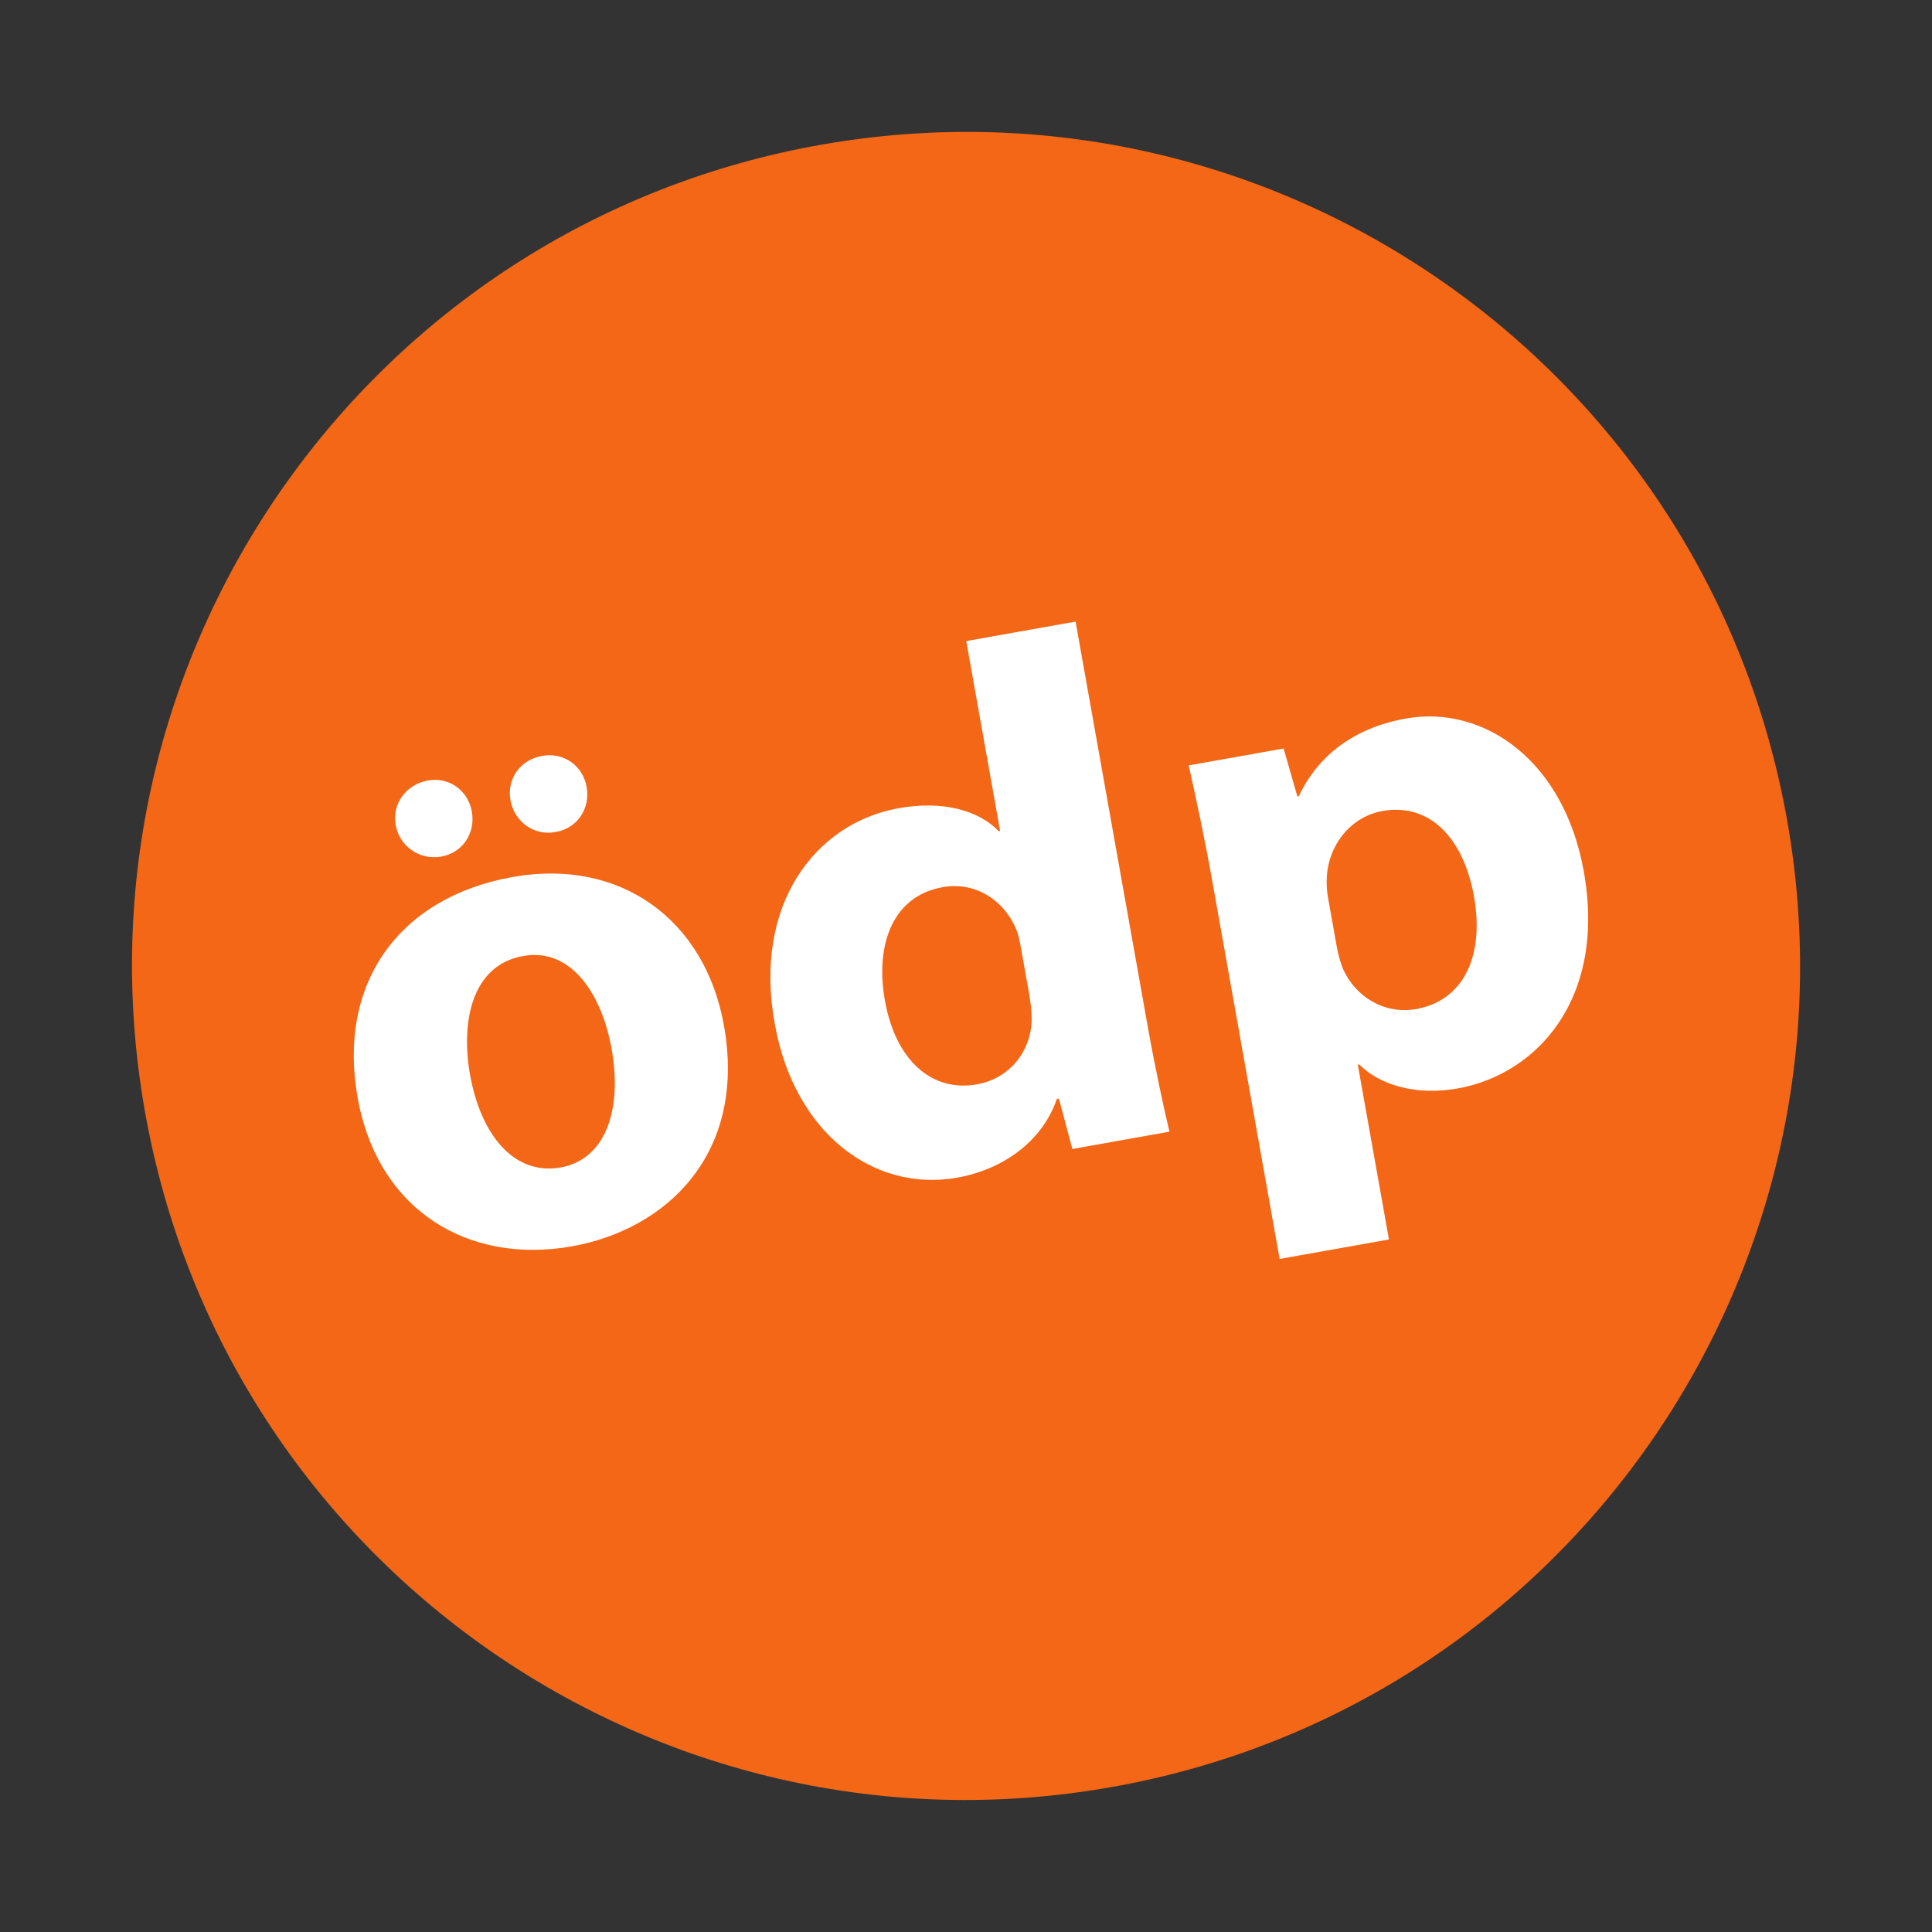 <?xml version="1.0" encoding="UTF-8"?>
<svg xmlns="http://www.w3.org/2000/svg" xmlns:xlink="http://www.w3.org/1999/xlink" width="755.87" height="755.87" viewBox="0 0 755.87 755.87">
<rect x="0" y="0" width="755.87" height="755.87" fill="#333333" stroke="none"/>
<defs>
<clipPath id="clip-0">
<path clip-rule="nonzero" d="M 51 51 L 705 51 L 705 705 L 51 705 Z M 51 51 "/>
</clipPath>
<clipPath id="clip-1">
<path clip-rule="nonzero" d="M 0 113.273 L 113.309 755.871 L 755.906 642.562 L 642.598 -0.035 Z M 0 113.273 "/>
</clipPath>
</defs>
<g clip-path="url(#clip-0)">
<g clip-path="url(#clip-1)">
<path fill-rule="nonzero" fill="rgb(95.312%, 40.381%, 9.009%)" fill-opacity="1" d="M 699.254 321.266 C 730.539 498.715 612.059 667.926 434.605 699.219 C 257.156 730.504 87.941 612.023 56.652 434.57 C 25.363 257.125 143.848 87.906 321.297 56.617 C 498.75 25.328 667.965 143.816 699.254 321.266 "/>
</g>
</g>
<path fill-rule="nonzero" fill="rgb(100%, 100%, 100%)" fill-opacity="1" d="M 283.238 401.238 C 292.215 451.602 260.594 481.043 223.734 487.613 C 183.5 494.781 147.836 473.852 139.914 429.398 C 131.941 384.66 156.137 351.027 200.594 343.105 C 242.512 335.633 275.816 359.602 283.238 401.238 M 154.812 322.82 C 153.293 314.379 158.969 306.844 167.48 305.34 C 175.566 303.906 183.094 309.109 184.609 317.555 C 186.09 325.785 181.133 333.629 172.617 335.133 C 164.102 336.637 156.289 331.051 154.812 322.82 Z M 183.887 420.398 C 188.098 444.035 201.105 460.004 219.395 456.742 C 236.277 453.734 243.727 435.277 239.266 410.238 C 235.652 389.98 224.066 370.562 204.652 374.023 C 184.395 377.637 180.277 400.141 183.887 420.398 Z M 217.102 325.551 C 208.801 327.02 201.203 321.391 199.723 313.16 C 198.203 304.719 203.453 297.258 212.18 295.715 C 220.48 294.25 228.004 299.453 229.523 307.895 C 231.004 316.125 226.043 323.969 217.527 325.477 L 217.102 325.551 "/>
<path fill-rule="nonzero" fill="rgb(100%, 100%, 100%)" fill-opacity="1" d="M 420.805 243.188 L 449.086 401.871 C 451.844 417.348 455.316 433.566 457.531 442.75 L 419.551 449.52 L 414.301 429.844 L 413.457 429.992 C 407.727 446.691 392.246 457.578 374.523 460.738 C 341.883 466.555 310.754 443.363 303.133 400.598 C 294.574 354.223 318.742 322.047 351.66 316.184 C 368.824 313.121 382.867 317.004 390.715 325.188 L 391.277 325.086 L 378.039 250.809 L 420.805 243.188 M 399.5 371.227 C 399.102 368.977 398.547 365.883 397.535 363.453 C 392.996 352.648 382.004 344.738 368.781 347.094 C 349.086 350.605 342.348 369.805 346.211 391.469 C 350.371 414.82 364.512 427.395 382.238 424.234 C 394.621 422.031 403.242 411.781 403.621 399.234 C 403.633 396.039 403.312 392.613 402.711 389.234 L 399.5 371.227 "/>
<path fill-rule="nonzero" fill="rgb(100%, 100%, 100%)" fill-opacity="1" d="M 474.414 345.395 C 471.203 327.387 467.938 312.297 465.066 299.453 L 502.203 292.836 L 507.586 311.613 L 508.148 311.516 C 515.719 295.359 530.07 284.676 550.047 281.113 C 580.152 275.746 611.828 297.098 619.648 340.992 C 628.574 391.074 600.992 420.375 570.324 425.84 C 553.727 428.797 539.578 424.352 531.785 416.453 L 531.223 416.551 L 543.406 484.922 L 500.641 492.543 L 474.414 345.395 M 522.945 370.129 C 523.547 373.508 524.332 376.27 525.395 378.98 C 530.266 390.02 541.668 396.984 554.051 394.773 C 572.617 391.465 580.832 374.039 576.672 350.688 C 572.762 328.738 559.953 313.891 540.82 317.305 C 528.727 319.461 519.637 330.367 519.078 343.531 C 518.918 345.883 519.137 348.746 519.586 351.277 L 522.945 370.129 "/>
</svg>
